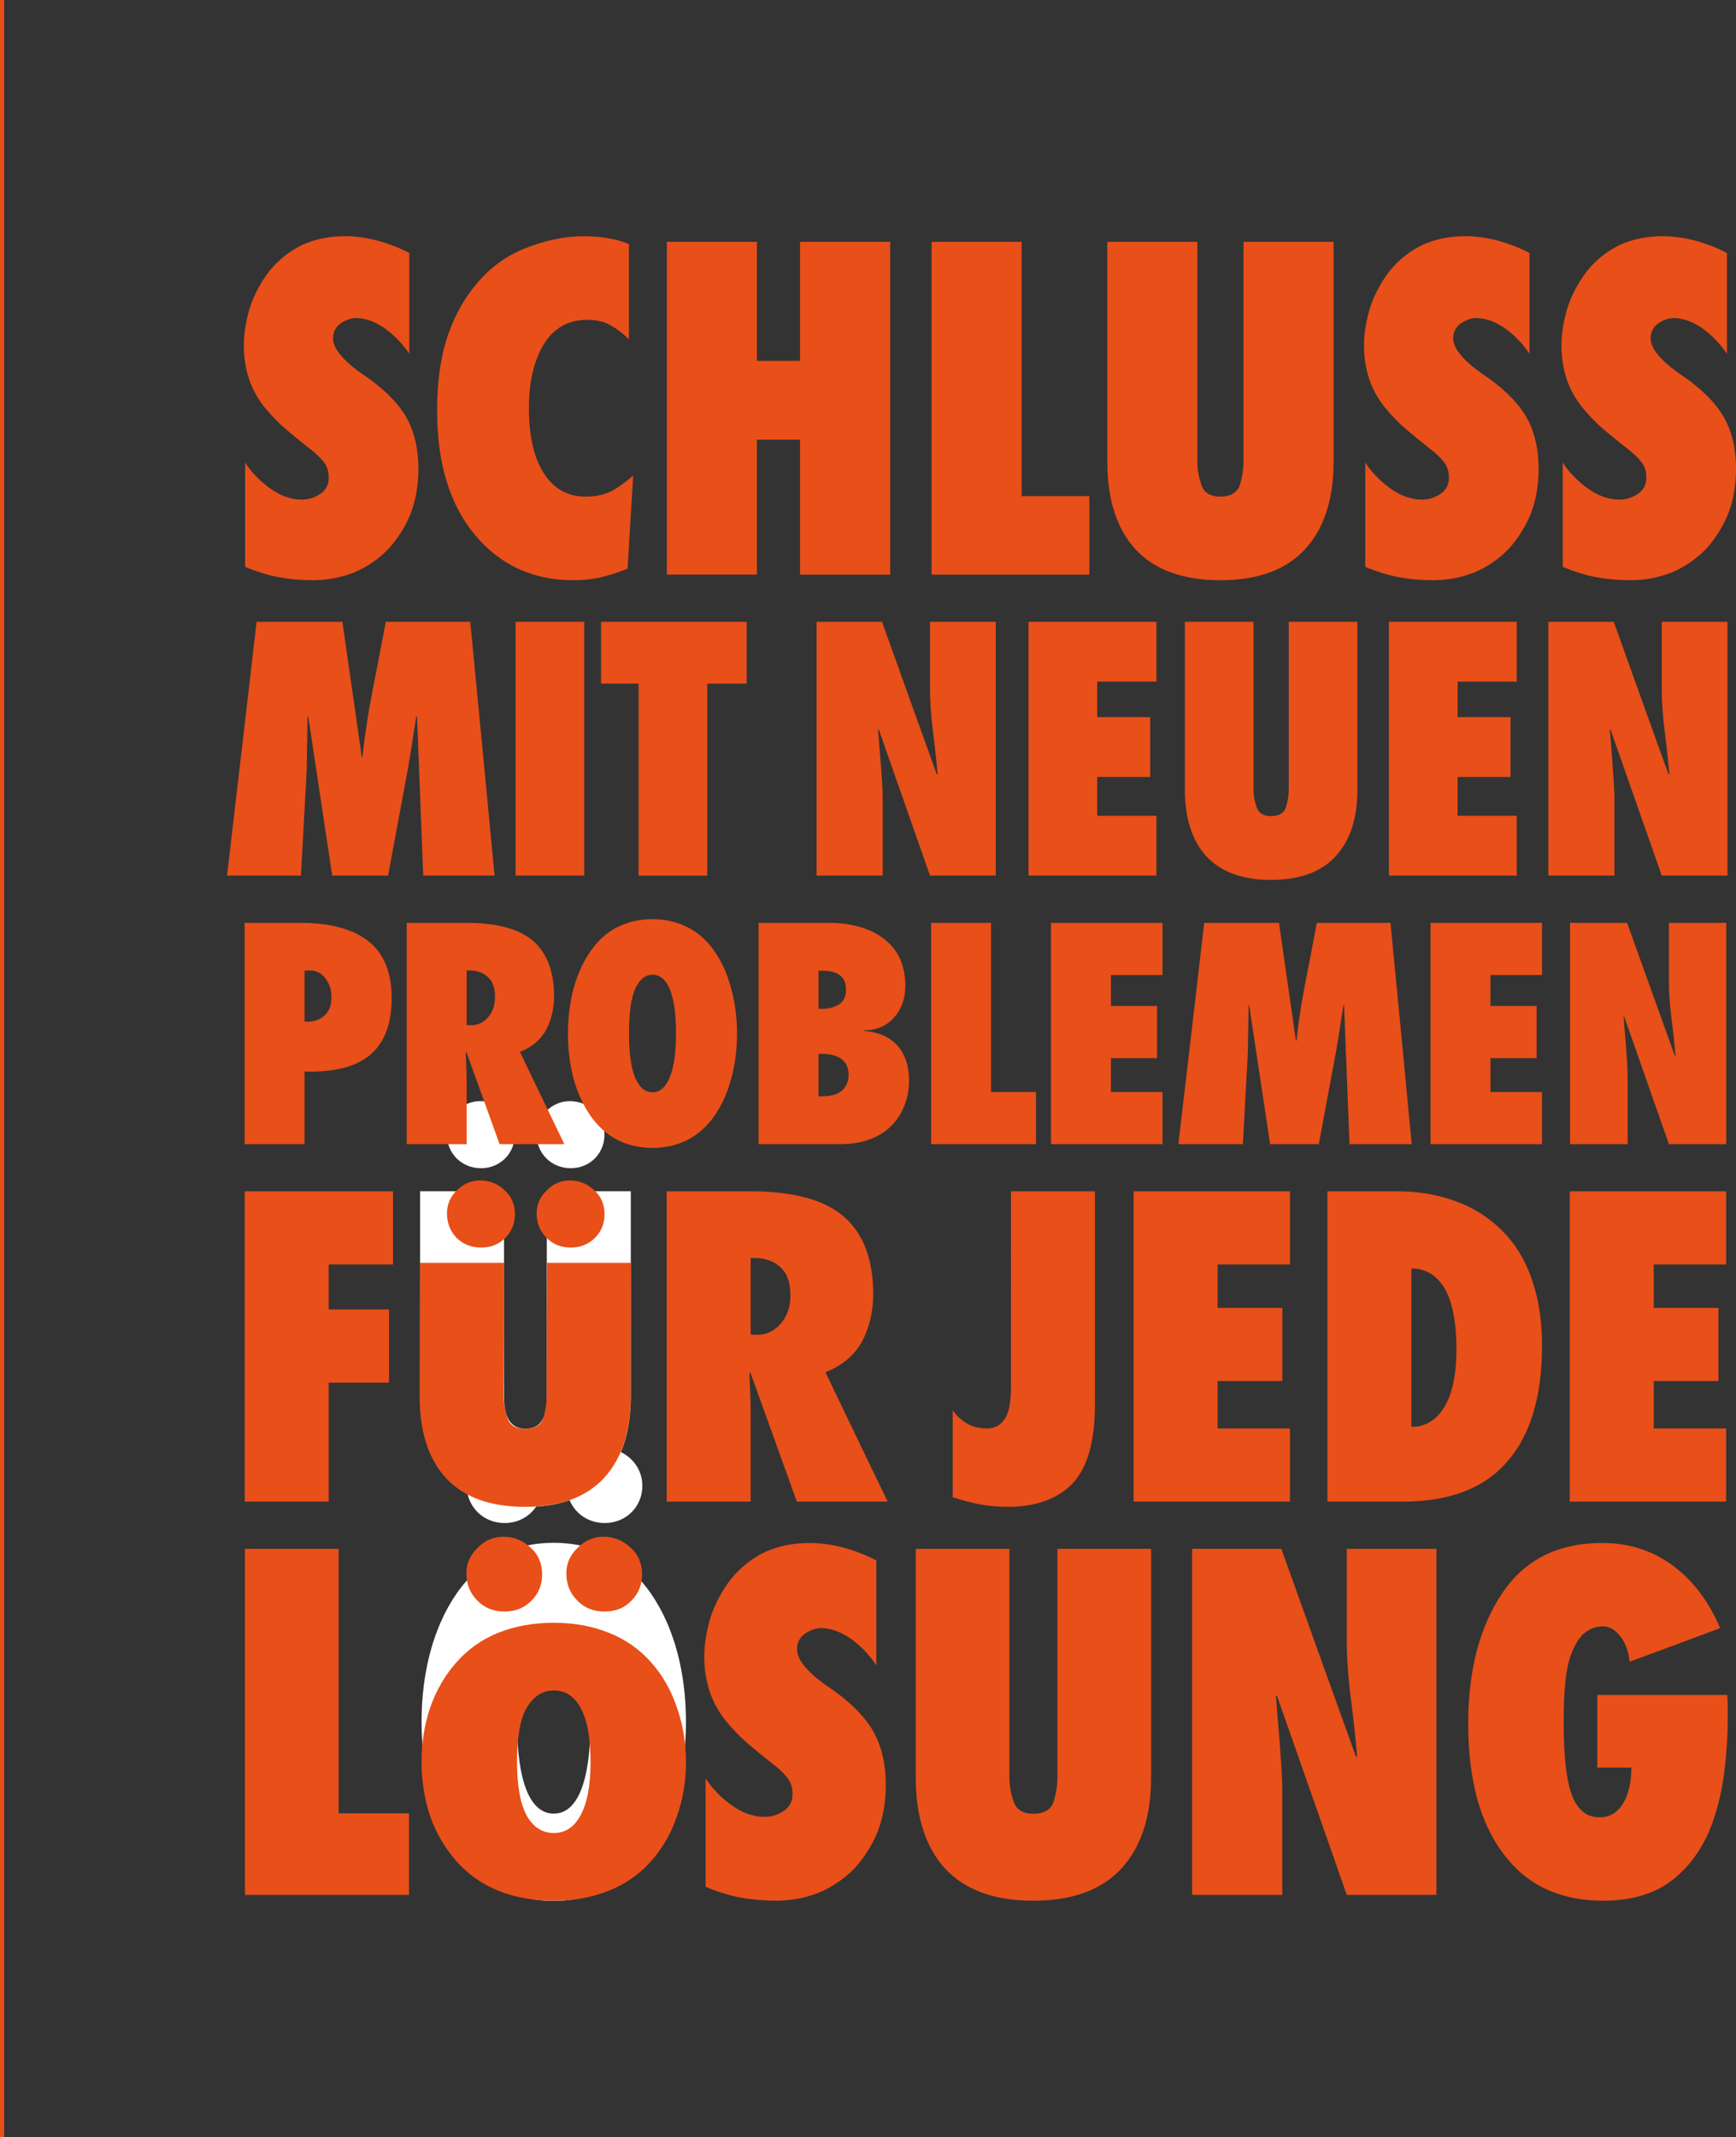 <?xml version="1.0" encoding="utf-8"?>
<!-- Generator: Adobe Illustrator 16.0.4, SVG Export Plug-In . SVG Version: 6.00 Build 0)  -->
<!DOCTYPE svg PUBLIC "-//W3C//DTD SVG 1.1//EN" "http://www.w3.org/Graphics/SVG/1.1/DTD/svg11.dtd">
<svg version="1.1" id="Ebene_1" xmlns="http://www.w3.org/2000/svg" xmlns:xlink="http://www.w3.org/1999/xlink" x="0px" y="0px"
	 width="218.788px" height="269.291px" viewBox="0 0 218.788 269.291" enable-background="new 0 0 218.788 269.291"
	 xml:space="preserve">
<rect x="0" y="0" width="218.788" height="269.291" fill="#333333" stroke="none"/>
<g>
	<g>
		<g>
			<path fill="#FFFFFF" d="M80.955,187.234c0-2.777-2.314-4.744-4.86-4.744c-2.545,0-4.685,2.142-4.685,4.628
				c0,2.72,2.082,4.801,4.801,4.801C78.93,191.919,80.955,189.838,80.955,187.234 M68.344,187.234c0-2.777-2.314-4.744-4.859-4.744
				s-4.686,2.142-4.686,4.628c0,2.72,2.083,4.801,4.802,4.801C66.319,191.919,68.344,189.838,68.344,187.234 M69.79,228.536
				c-2.95,0-4.628-3.933-4.628-11.568c0-8.156,1.852-11.569,4.628-11.569c3.008,0,4.628,3.991,4.628,11.569
				C74.418,224.604,72.74,228.536,69.79,228.536 M86.45,216.968c0-6.133-1.446-11.859-4.396-16.14
				c-2.951-4.28-7.231-6.421-12.264-6.421c-5.033,0-9.313,2.141-12.263,6.421c-2.951,4.28-4.397,10.007-4.397,16.14
				c0,6.132,1.446,11.858,4.397,16.139c2.95,4.281,7.173,6.421,12.263,6.421c5.091,0,9.313-2.14,12.264-6.421
				C85.004,228.826,86.45,223.215,86.45,216.968"/>
			<path fill="#FFFFFF" d="M76.176,143.005c0-2.49-2.074-4.253-4.357-4.253c-2.282,0-4.201,1.919-4.201,4.149
				c0,2.438,1.867,4.305,4.305,4.305S76.176,145.339,76.176,143.005 M64.869,143.005c0-2.49-2.075-4.253-4.357-4.253
				c-2.282,0-4.201,1.919-4.201,4.149c0,2.438,1.867,4.305,4.305,4.305S64.869,145.339,64.869,143.005 M52.939,150.111v25.831
				c0,8.921,4.513,13.952,13.279,13.952c8.765,0,13.278-5.031,13.278-13.952v-25.831H68.915v25.883c0,1.66-0.208,4.046-2.697,4.046
				c-2.386,0-2.698-2.386-2.698-3.994v-25.935H52.939z"/>
		</g>
		<g>
			<path fill="#E84F19" d="M216.785,205.164c-5.047,1.883-8.851,3.295-11.412,4.236c-0.112-1.317-0.508-2.392-1.186-3.22
				c-0.641-0.829-1.356-1.243-2.147-1.243c-0.902,0-1.713,0.301-2.429,0.904c-0.715,0.64-1.318,1.713-1.807,3.22
				c-0.265,0.904-0.452,2.015-0.565,3.333c-0.113,1.28-0.17,2.824-0.17,4.632c0,4.369,0.358,7.457,1.074,9.266
				c0.715,1.807,1.864,2.711,3.445,2.711c1.242,0,2.222-0.565,2.938-1.695c0.716-1.167,1.073-2.692,1.073-4.575h-4.293v-9.151
				h16.382c0.038,0.489,0.057,0.997,0.057,1.524v1.582c0,2.185-0.17,4.576-0.508,7.174c-0.377,2.562-0.979,4.84-1.808,6.836
				c-1.168,2.711-2.825,4.858-4.972,6.44c-2.185,1.582-4.989,2.372-8.418,2.372c-5.423,0-9.603-1.958-12.541-5.875
				c-2.975-3.916-4.462-9.396-4.462-16.439c0-6.703,1.432-12.183,4.293-16.438c2.825-4.218,7.024-6.327,12.598-6.327
				c3.352,0,6.309,0.941,8.869,2.824S215.353,201.773,216.785,205.164 M150.244,195.165h11.242
				c4.707,13.144,7.852,21.899,9.434,26.268c0.037-0.075,0.075-0.113,0.113-0.113c-0.188-2.222-0.452-4.67-0.791-7.344
				c-0.339-2.636-0.508-5.065-0.508-7.287v-11.523h11.298v43.61h-11.298c-4.407-12.579-7.344-20.958-8.813-25.138
				c-0.074,0.037-0.112,0.075-0.112,0.113c0.188,2.446,0.339,4.293,0.452,5.535c0.074,1.13,0.15,2.24,0.226,3.333
				c0.075,1.055,0.113,2.033,0.113,2.938v13.219h-11.355v-32.708V195.165z M115.412,195.165h11.807v28.923
				c0,0.903,0.17,1.864,0.509,2.881c0.339,1.055,1.167,1.582,2.484,1.582c1.395,0,2.261-0.527,2.6-1.582
				c0.301-1.054,0.452-2.033,0.452-2.938v-28.866h11.806v28.81c0,4.972-1.261,8.813-3.785,11.525
				c-2.484,2.673-6.176,4.01-11.072,4.01c-4.857,0-8.549-1.337-11.071-4.01c-2.486-2.712-3.729-6.554-3.729-11.525v-23.387V195.165z
				 M110.449,196.634v13.219c-0.903-1.355-1.996-2.486-3.275-3.39c-1.28-0.866-2.504-1.299-3.672-1.299
				c-0.678,0-1.356,0.226-2.034,0.678c-0.677,0.489-1.016,1.147-1.016,1.977c0,0.679,0.32,1.394,0.96,2.147
				c0.64,0.791,1.582,1.619,2.824,2.484c2.599,1.733,4.482,3.54,5.65,5.424c1.167,1.921,1.751,4.274,1.751,7.062
				c0,2.071-0.32,3.973-0.961,5.705c-0.678,1.733-1.657,3.314-2.938,4.746c-1.318,1.354-2.825,2.391-4.519,3.106
				c-1.733,0.678-3.54,1.017-5.424,1.017c-1.506,0-3.012-0.131-4.519-0.396c-1.469-0.301-2.918-0.753-4.35-1.355v-13.671
				c0.829,1.28,1.921,2.411,3.277,3.39c1.356,0.979,2.749,1.469,4.18,1.469c0.829,0,1.62-0.245,2.373-0.734s1.13-1.205,1.13-2.146
				c0-0.867-0.245-1.582-0.735-2.146c-0.452-0.565-1.13-1.187-2.033-1.864c-0.867-0.678-1.789-1.431-2.768-2.26
				c-0.98-0.828-1.921-1.789-2.825-2.881c-0.942-1.167-1.638-2.43-2.09-3.785c-0.452-1.394-0.678-2.844-0.678-4.351
				c0-1.544,0.264-3.201,0.791-4.971c0.565-1.732,1.431-3.352,2.598-4.858c1.206-1.469,2.637-2.599,4.294-3.39
				c1.657-0.753,3.521-1.129,5.592-1.129c1.431,0,2.9,0.207,4.407,0.621C107.907,195.466,109.244,195.993,110.449,196.634
				 M80.92,198.385c0,1.317-0.452,2.429-1.356,3.333c-0.866,0.904-1.996,1.355-3.389,1.355c-1.356,0-2.486-0.451-3.39-1.355
				c-0.941-0.942-1.412-2.09-1.412-3.446c0-1.243,0.471-2.315,1.412-3.22c0.942-0.941,2.034-1.412,3.277-1.412
				c1.28,0,2.41,0.452,3.389,1.355C80.431,195.861,80.92,196.991,80.92,198.385 M68.323,198.385c0,1.317-0.452,2.429-1.356,3.333
				s-2.034,1.355-3.39,1.355c-1.355,0-2.485-0.451-3.389-1.355c-0.942-0.942-1.412-2.09-1.412-3.446c0-1.243,0.47-2.315,1.412-3.22
				c0.904-0.941,1.996-1.412,3.276-1.412c1.281,0,2.411,0.452,3.39,1.355C67.833,195.861,68.323,196.991,68.323,198.385
				 M69.791,230.979c1.469,0,2.599-0.753,3.39-2.259c0.828-1.507,1.243-3.748,1.243-6.723c0-2.938-0.396-5.159-1.187-6.666
				c-0.79-1.544-1.939-2.316-3.446-2.316c-1.393,0-2.523,0.716-3.389,2.147c-0.829,1.393-1.243,3.672-1.243,6.835
				c0,2.975,0.396,5.216,1.186,6.723C67.174,230.227,68.323,230.979,69.791,230.979 M86.456,221.998c0,2.447-0.376,4.727-1.13,6.836
				c-0.715,2.146-1.807,4.048-3.276,5.705c-1.469,1.656-3.258,2.899-5.367,3.729c-2.071,0.828-4.368,1.242-6.892,1.242
				c-2.56,0-4.877-0.414-6.948-1.242c-2.071-0.829-3.841-2.072-5.31-3.729c-1.469-1.657-2.58-3.56-3.333-5.705
				c-0.716-2.186-1.073-4.464-1.073-6.836s0.357-4.633,1.073-6.779c0.753-2.185,1.864-4.105,3.333-5.762
				c1.469-1.657,3.239-2.9,5.31-3.729c2.109-0.829,4.425-1.243,6.948-1.243c2.524,0,4.821,0.414,6.892,1.243
				c2.109,0.828,3.898,2.071,5.367,3.729c1.469,1.656,2.561,3.577,3.276,5.762C86.08,217.365,86.456,219.626,86.456,221.998
				 M30.869,195.165h11.807v33.329h8.869v10.281H30.869v-32.708V195.165z"/>
			<path fill="#E84F19" d="M197.836,150.115h19.704v9.22h-9.118v5.471h8.155v9.218h-8.155v5.979h9.118v9.219h-19.704v-29.329
				V150.115z M177.879,159.841v19.958c1.79,0,3.192-0.861,4.205-2.583c0.979-1.689,1.47-4.086,1.47-7.193
				c0-3.377-0.49-5.927-1.47-7.648C181.072,160.686,179.669,159.841,177.879,159.841 M167.293,150.115h8.764
				c2.7,0,5.183,0.423,7.445,1.267c2.229,0.811,4.188,2.06,5.876,3.749c1.654,1.688,2.888,3.73,3.697,6.129
				c0.845,2.431,1.267,5.2,1.267,8.307c0,6.416-1.469,11.296-4.406,14.64c-2.904,3.343-7.277,5.015-13.119,5.015h-9.523v-29.329
				V150.115z M142.867,150.115h19.705v9.22h-9.118v5.471h8.155v9.218h-8.155v5.979h9.118v9.219h-19.705v-29.329V150.115z
				 M127.413,150.115H138v26.797c0,4.693-0.945,8.036-2.837,10.028c-1.925,1.959-4.626,2.938-8.104,2.938
				c-1.217,0-2.398-0.102-3.546-0.304c-1.183-0.236-2.33-0.54-3.444-0.912v-8.206v-2.735c0.472,0.676,1.08,1.233,1.823,1.672
				c0.742,0.405,1.569,0.608,2.481,0.608c0.979,0,1.723-0.39,2.229-1.165c0.54-0.743,0.81-2.094,0.81-4.053V150.115z
				 M94.605,158.523v9.625c0.101,0,0.219,0.018,0.354,0.05h0.507c1.148,0,2.127-0.472,2.938-1.418
				c0.81-0.945,1.215-2.127,1.215-3.546c0-1.621-0.422-2.803-1.266-3.545c-0.81-0.776-1.925-1.166-3.343-1.166H94.605z
				 M84.018,150.115h10.536c5.403,0,9.337,1.064,11.802,3.191c2.465,2.161,3.698,5.42,3.698,9.776c0,2.194-0.474,4.188-1.418,5.977
				c-0.98,1.756-2.517,3.04-4.61,3.851c3.918,8.172,6.535,13.608,7.852,16.311H100.43c-2.938-8.139-4.897-13.576-5.876-16.311
				c-0.034,0.067-0.067,0.117-0.101,0.151l0.101,2.634c0.034,0.878,0.051,1.757,0.051,2.635v10.891H84.018v-29.329V150.115z
				 M76.189,153.003c0,1.182-0.405,2.178-1.215,2.989c-0.811,0.81-1.824,1.215-3.04,1.215c-1.215,0-2.228-0.405-3.039-1.215
				c-0.844-0.845-1.266-1.874-1.266-3.091c0-1.113,0.422-2.076,1.266-2.887c0.811-0.845,1.79-1.267,2.938-1.267
				c1.148,0,2.161,0.405,3.039,1.216C75.75,150.74,76.189,151.754,76.189,153.003 M64.894,153.003c0,1.182-0.406,2.178-1.216,2.989
				c-0.811,0.81-1.824,1.215-3.039,1.215c-1.216,0-2.246-0.405-3.09-1.215c-0.811-0.845-1.216-1.874-1.216-3.091
				c0-1.113,0.405-2.076,1.216-2.887c0.844-0.845,1.84-1.267,2.988-1.267s2.162,0.405,3.04,1.216
				C64.455,150.74,64.894,151.754,64.894,153.003 M52.939,159.132h10.587c0,7.531-0.017,13.17-0.051,16.919
				c0,0.81,0.152,1.671,0.456,2.583c0.304,0.945,1.047,1.418,2.229,1.418c1.249,0,2.026-0.473,2.33-1.418
				c0.27-0.946,0.405-1.824,0.405-2.634c0-8.442,0.017-14.065,0.051-16.868h10.586c-0.033,7.463-0.05,13.069-0.05,16.816
				c0,4.458-1.131,7.902-3.394,10.334c-2.229,2.397-5.538,3.597-9.928,3.597c-4.356,0-7.666-1.199-9.928-3.597
				c-2.229-2.432-3.343-5.876-3.343-10.334C52.922,167.541,52.939,161.935,52.939,159.132 M30.841,150.115h18.691v9.22h-8.104v5.673
				h7.598v9.219h-7.598v14.994H30.841v-29.329V150.115z"/>
			<path fill="#E84F19" d="M197.871,116.289h7.189c3.01,8.405,5.021,14.004,6.033,16.798c0.023-0.048,0.048-0.072,0.071-0.072
				c-0.12-1.421-0.289-2.987-0.506-4.697c-0.217-1.685-0.325-3.239-0.325-4.66v-7.369h7.226v27.888h-7.226
				c-2.817-8.044-4.695-13.402-5.635-16.075c-0.049,0.024-0.073,0.048-0.073,0.072c0.121,1.565,0.218,2.745,0.289,3.54
				c0.05,0.723,0.098,1.433,0.146,2.132c0.048,0.674,0.072,1.3,0.072,1.878v8.453h-7.262v-20.916V116.289z M180.292,116.289h14.053
				v6.575h-6.502v3.901h5.815v6.575h-5.815v4.262h6.502v6.575h-14.053v-20.916V116.289z M151.763,116.289h9.429
				c1.059,7.418,1.771,12.367,2.131,14.847h0.072c0.265-2.456,0.638-4.901,1.12-7.333c0.481-2.432,0.963-4.937,1.444-7.514h9.284
				c1.35,13.944,2.24,23.24,2.673,27.888h-7.839c-0.337-8.766-0.565-14.606-0.686-17.52h-0.072c-0.169,1.011-0.326,2.011-0.47,2.998
				c-0.146,0.963-0.301,1.915-0.47,2.854c-1.083,5.828-1.807,9.717-2.167,11.668h-6.142c-1.325-8.766-2.204-14.606-2.637-17.52
				h-0.073c-0.023,2.095-0.048,3.588-0.072,4.479c0,0.891-0.023,1.698-0.071,2.421c-0.289,5.322-0.482,8.862-0.578,10.62h-8.128
				C150.149,130.233,151.233,120.937,151.763,116.289 M132.457,116.289h14.054v6.575h-6.502v3.901h5.815v6.575h-5.815v4.262h6.502
				v6.575h-14.054v-20.916V116.289z M117.349,116.289h7.55v21.313h5.672v6.575h-13.222v-20.916V116.289z M103.154,132.798v5.346
				h0.505c1.084,0,1.903-0.24,2.457-0.722c0.555-0.506,0.831-1.168,0.831-1.987c0-0.891-0.301-1.553-0.902-1.987
				c-0.578-0.433-1.397-0.65-2.458-0.65H103.154z M103.154,122.322v4.804h0.433c0.819,0,1.529-0.18,2.131-0.542
				c0.603-0.385,0.903-1.023,0.903-1.914c0-0.795-0.253-1.385-0.759-1.77c-0.506-0.386-1.204-0.578-2.095-0.578H103.154z
				 M95.604,116.289h9.067c1.204,0,2.42,0.169,3.648,0.506c1.205,0.337,2.252,0.855,3.144,1.553
				c0.891,0.699,1.554,1.541,1.986,2.529c0.435,0.987,0.65,2.107,0.65,3.359c0,1.566-0.469,2.89-1.409,3.974
				c-0.963,1.084-2.227,1.626-3.793,1.626v0.072c1.854,0.144,3.264,0.771,4.227,1.878c0.964,1.084,1.445,2.565,1.445,4.444
				c0,1.108-0.205,2.155-0.614,3.143c-0.386,1.011-0.976,1.89-1.77,2.637c-0.771,0.722-1.687,1.264-2.746,1.625
				c-1.059,0.362-2.251,0.542-3.576,0.542H95.604v-20.916V116.289z M82.233,137.639c0.94,0,1.662-0.627,2.168-1.879
				c0.53-1.252,0.795-3.095,0.795-5.527s-0.253-4.275-0.759-5.527c-0.506-1.252-1.24-1.878-2.204-1.878
				c-0.891,0-1.613,0.578-2.167,1.734c-0.53,1.18-0.795,3.07-0.795,5.671c0,2.432,0.253,4.275,0.759,5.527
				C80.56,137.012,81.294,137.639,82.233,137.639 M92.89,130.233c0,1.999-0.241,3.877-0.722,5.635
				c-0.458,1.759-1.156,3.324-2.096,4.697c-0.939,1.349-2.071,2.372-3.395,3.07c-1.349,0.675-2.83,1.012-4.444,1.012
				c-1.637,0-3.118-0.337-4.443-1.012c-1.325-0.698-2.456-1.722-3.396-3.07c-0.939-1.373-1.649-2.949-2.131-4.732
				c-0.458-1.782-0.686-3.648-0.686-5.599c0-1.951,0.228-3.817,0.686-5.599c0.482-1.782,1.192-3.36,2.131-4.733
				c0.94-1.372,2.071-2.396,3.396-3.07c1.349-0.674,2.83-1.012,4.443-1.012c1.614,0,3.083,0.338,4.407,1.012
				c1.349,0.674,2.493,1.698,3.432,3.07c0.94,1.373,1.638,2.951,2.096,4.733C92.649,126.416,92.89,128.282,92.89,130.233
				 M58.809,122.286v6.863c0.072,0,0.156,0.012,0.253,0.036h0.361c0.819,0,1.517-0.337,2.095-1.011s0.867-1.517,0.867-2.529
				c0-1.156-0.301-1.999-0.903-2.528c-0.578-0.554-1.373-0.831-2.384-0.831H58.809z M51.259,116.289h7.514
				c3.853,0,6.659,0.759,8.417,2.276c1.758,1.541,2.637,3.865,2.637,6.972c0,1.565-0.337,2.986-1.012,4.263
				c-0.698,1.252-1.794,2.167-3.287,2.745c2.794,5.828,4.66,9.705,5.599,11.632h-8.164c-2.095-5.804-3.492-9.681-4.19-11.632
				c-0.024,0.048-0.048,0.084-0.073,0.108l0.073,1.879c0.024,0.626,0.036,1.252,0.036,1.878v7.767h-7.55v-20.916V116.289z
				 M38.379,122.322v6.43h0.289c0.963,0,1.722-0.277,2.276-0.831c0.554-0.53,0.831-1.288,0.831-2.276
				c0-0.915-0.253-1.698-0.759-2.348c-0.482-0.674-1.144-1.011-1.987-1.011H38.74C38.668,122.286,38.548,122.298,38.379,122.322
				 M30.829,116.289h7.044c3.781,0,6.647,0.783,8.598,2.348c1.927,1.541,2.89,3.914,2.89,7.117c0,3.13-0.831,5.454-2.493,6.972
				c-1.661,1.541-4.25,2.312-7.766,2.312h-0.723v9.139h-7.55v-20.916V116.289z"/>
			<path fill="#E84F19" d="M195.137,78.355h8.244c3.451,9.639,5.759,16.06,6.918,19.263c0.027-0.055,0.056-0.082,0.083-0.082
				c-0.139-1.63-0.331-3.425-0.58-5.386c-0.248-1.933-0.372-3.714-0.372-5.344v-8.451h8.285v31.981h-8.285
				c-3.232-9.224-5.386-15.369-6.463-18.434c-0.056,0.027-0.083,0.055-0.083,0.082c0.138,1.796,0.249,3.149,0.332,4.06
				c0.055,0.829,0.109,1.643,0.165,2.444c0.055,0.774,0.083,1.492,0.083,2.155v9.693h-8.327V86.35V78.355z M175.046,78.355h16.114
				v7.54h-7.457v4.474h6.67v7.539h-6.67v4.889h7.457v7.539h-16.114V86.35V78.355z M149.328,78.355h8.658v21.21
				c0,0.663,0.124,1.368,0.373,2.113c0.249,0.774,0.856,1.16,1.823,1.16c1.021,0,1.657-0.386,1.905-1.16
				c0.221-0.773,0.332-1.491,0.332-2.154V78.355h8.657v21.128c0,3.645-0.925,6.462-2.775,8.451
				c-1.822,1.961-4.529,2.941-8.119,2.941c-3.563,0-6.271-0.98-8.12-2.941c-1.823-1.989-2.734-4.806-2.734-8.451V82.332V78.355z
				 M129.625,78.355h16.115v7.54h-7.457v4.474h6.67v7.539h-6.67v4.889h7.457v7.539h-16.115V86.35V78.355z M102.916,78.355h8.244
				c3.452,9.639,5.758,16.06,6.918,19.263c0.028-0.055,0.056-0.082,0.083-0.082c-0.138-1.63-0.332-3.425-0.58-5.386
				c-0.249-1.933-0.373-3.714-0.373-5.344v-8.451h8.285v31.981h-8.285c-3.23-9.224-5.385-15.369-6.463-18.434
				c-0.055,0.027-0.082,0.055-0.082,0.082c0.139,1.796,0.248,3.149,0.331,4.06c0.056,0.829,0.111,1.643,0.166,2.444
				c0.056,0.774,0.083,1.492,0.083,2.155v9.693h-8.327V86.35V78.355z M75.752,78.355h18.352v7.788h-4.971v24.193h-8.658V86.143
				h-4.723v-6.794V78.355z M64.974,78.355h8.658v31.981h-8.658V86.35V78.355z M32.338,78.355H43.15
				c1.216,8.506,2.03,14.182,2.445,17.026h0.082c0.304-2.817,0.732-5.62,1.285-8.409c0.552-2.79,1.104-5.662,1.657-8.617h10.646
				c1.547,15.991,2.569,26.651,3.066,31.981h-8.99c-0.386-10.052-0.649-16.75-0.787-20.092h-0.083
				c-0.193,1.16-0.372,2.307-0.538,3.439c-0.166,1.105-0.345,2.195-0.539,3.273c-1.243,6.683-2.071,11.143-2.485,13.38h-7.043
				c-1.519-10.052-2.527-16.75-3.024-20.092h-0.083c-0.027,2.403-0.055,4.116-0.083,5.137c0,1.022-0.027,1.947-0.083,2.776
				c-0.331,6.104-0.552,10.163-0.662,12.179H28.61C30.488,94.346,31.73,83.685,32.338,78.355"/>
			<path fill="#E84F19" d="M217.647,31.882v12.712c-0.869-1.304-1.919-2.391-3.151-3.26c-1.23-0.833-2.408-1.249-3.531-1.249
				c-0.651,0-1.303,0.217-1.955,0.652c-0.651,0.47-0.978,1.104-0.978,1.901c0,0.652,0.308,1.34,0.923,2.064
				c0.616,0.761,1.521,1.558,2.717,2.39c2.498,1.666,4.31,3.405,5.433,5.215c1.122,1.847,1.684,4.111,1.684,6.791
				c0,1.992-0.308,3.821-0.924,5.486c-0.652,1.666-1.593,3.187-2.824,4.564c-1.268,1.303-2.717,2.299-4.346,2.987
				c-1.666,0.652-3.405,0.978-5.215,0.978c-1.449,0-2.898-0.127-4.347-0.38c-1.413-0.29-2.807-0.724-4.183-1.304V58.284
				c0.797,1.231,1.847,2.318,3.151,3.259c1.303,0.942,2.643,1.413,4.02,1.413c0.796,0,1.557-0.236,2.281-0.706
				c0.724-0.471,1.087-1.159,1.087-2.065c0-0.833-0.236-1.521-0.707-2.064c-0.435-0.543-1.086-1.141-1.955-1.793
				c-0.833-0.651-1.72-1.376-2.662-2.173c-0.942-0.796-1.847-1.72-2.716-2.77c-0.906-1.123-1.576-2.336-2.01-3.64
				c-0.436-1.34-0.652-2.734-0.652-4.183c0-1.484,0.253-3.078,0.761-4.78c0.543-1.666,1.376-3.223,2.498-4.672
				c1.159-1.412,2.535-2.499,4.129-3.259c1.594-0.724,3.387-1.087,5.378-1.087c1.376,0,2.788,0.2,4.237,0.598
				C215.203,30.76,216.488,31.267,217.647,31.882 M192.766,31.882v12.712c-0.869-1.304-1.92-2.391-3.15-3.26
				c-1.232-0.833-2.409-1.249-3.531-1.249c-0.651,0-1.304,0.217-1.956,0.652c-0.651,0.47-0.978,1.104-0.978,1.901
				c0,0.652,0.308,1.34,0.924,2.064c0.615,0.761,1.521,1.558,2.716,2.39c2.499,1.666,4.31,3.405,5.432,5.215
				c1.123,1.847,1.685,4.111,1.685,6.791c0,1.992-0.308,3.821-0.923,5.486c-0.652,1.666-1.594,3.187-2.825,4.564
				c-1.268,1.303-2.716,2.299-4.346,2.987c-1.666,0.652-3.404,0.978-5.216,0.978c-1.448,0-2.896-0.127-4.346-0.38
				c-1.412-0.29-2.807-0.724-4.183-1.304V58.284c0.797,1.231,1.847,2.318,3.15,3.259c1.305,0.942,2.645,1.413,4.021,1.413
				c0.797,0,1.557-0.236,2.281-0.706c0.725-0.471,1.087-1.159,1.087-2.065c0-0.833-0.236-1.521-0.706-2.064
				c-0.436-0.543-1.087-1.141-1.956-1.793c-0.833-0.651-1.72-1.376-2.662-2.173c-0.941-0.796-1.847-1.72-2.716-2.77
				c-0.905-1.123-1.575-2.336-2.01-3.64c-0.435-1.34-0.652-2.734-0.652-4.183c0-1.484,0.254-3.078,0.761-4.78
				c0.543-1.666,1.376-3.223,2.499-4.672c1.159-1.412,2.535-2.499,4.128-3.259c1.594-0.724,3.386-1.087,5.378-1.087
				c1.376,0,2.789,0.2,4.237,0.598C190.322,30.76,191.607,31.267,192.766,31.882 M139.549,30.471h11.354v27.813
				c0,0.869,0.163,1.793,0.489,2.77c0.325,1.015,1.123,1.522,2.39,1.522c1.34,0,2.173-0.507,2.499-1.522
				c0.29-1.014,0.435-1.955,0.435-2.824V30.471h11.354v27.704c0,4.781-1.213,8.475-3.64,11.082
				c-2.39,2.572-5.939,3.857-10.647,3.857c-4.671,0-8.22-1.285-10.647-3.857c-2.39-2.607-3.585-6.301-3.585-11.082V35.686V30.471z
				 M117.408,30.471h11.353v32.05h8.529v9.887h-19.882V40.955V30.471z M84.043,30.471h11.354v14.993h5.432V30.471h11.354v41.937
				H100.83V55.404h-5.432v17.003H84.043V40.955V30.471z M79.261,30.742v12.006c-0.833-0.797-1.63-1.395-2.391-1.793
				c-0.724-0.435-1.684-0.652-2.879-0.652c-2.354,0-4.165,1.014-5.432,3.042c-1.268,2.064-1.901,4.762-1.901,8.094
				c0,3.477,0.615,6.193,1.847,8.149c1.267,1.992,3.024,2.988,5.269,2.988c1.304,0,2.408-0.236,3.314-0.707
				c0.869-0.47,1.774-1.122,2.716-1.955c-0.326,5.215-0.562,9.126-0.706,11.733c-1.123,0.471-2.228,0.833-3.314,1.087
				c-1.087,0.253-2.264,0.38-3.531,0.38c-5.07,0-9.199-1.901-12.386-5.704c-3.187-3.802-4.78-9.035-4.78-15.699
				c0-3.332,0.38-6.265,1.141-8.8c0.796-2.499,1.865-4.618,3.205-6.356c1.81-2.427,4.02-4.165,6.627-5.215
				c2.608-1.05,5.106-1.576,7.497-1.576c0.977,0,1.937,0.073,2.879,0.218C77.414,30.125,78.354,30.379,79.261,30.742 M51.589,31.882
				v12.712c-0.869-1.304-1.919-2.391-3.151-3.26c-1.231-0.833-2.408-1.249-3.531-1.249c-0.652,0-1.303,0.217-1.955,0.652
				c-0.652,0.47-0.978,1.104-0.978,1.901c0,0.652,0.308,1.34,0.923,2.064c0.616,0.761,1.521,1.558,2.716,2.39
				c2.499,1.666,4.31,3.405,5.433,5.215c1.122,1.847,1.684,4.111,1.684,6.791c0,1.992-0.308,3.821-0.924,5.486
				c-0.652,1.666-1.593,3.187-2.824,4.564c-1.268,1.303-2.717,2.299-4.346,2.987c-1.666,0.652-3.405,0.978-5.215,0.978
				c-1.449,0-2.898-0.127-4.346-0.38c-1.413-0.29-2.807-0.724-4.183-1.304V58.284c0.797,1.231,1.847,2.318,3.151,3.259
				c1.303,0.942,2.643,1.413,4.02,1.413c0.796,0,1.557-0.236,2.281-0.706c0.724-0.471,1.087-1.159,1.087-2.065
				c0-0.833-0.236-1.521-0.707-2.064c-0.434-0.543-1.086-1.141-1.955-1.793c-0.833-0.651-1.72-1.376-2.662-2.173
				c-0.942-0.796-1.847-1.72-2.716-2.77c-0.906-1.123-1.576-2.336-2.01-3.64c-0.435-1.34-0.652-2.734-0.652-4.183
				c0-1.484,0.253-3.078,0.76-4.78c0.544-1.666,1.377-3.223,2.499-4.672c1.159-1.412,2.535-2.499,4.129-3.259
				c1.593-0.724,3.386-1.087,5.378-1.087c1.376,0,2.788,0.2,4.237,0.598C49.144,30.76,50.43,31.267,51.589,31.882"/>
		</g>
	</g>
	<line fill="none" stroke="#E84F19" stroke-width="0.526" x1="0.263" y1="0" x2="0.263" y2="269.291"/>
</g>
</svg>
